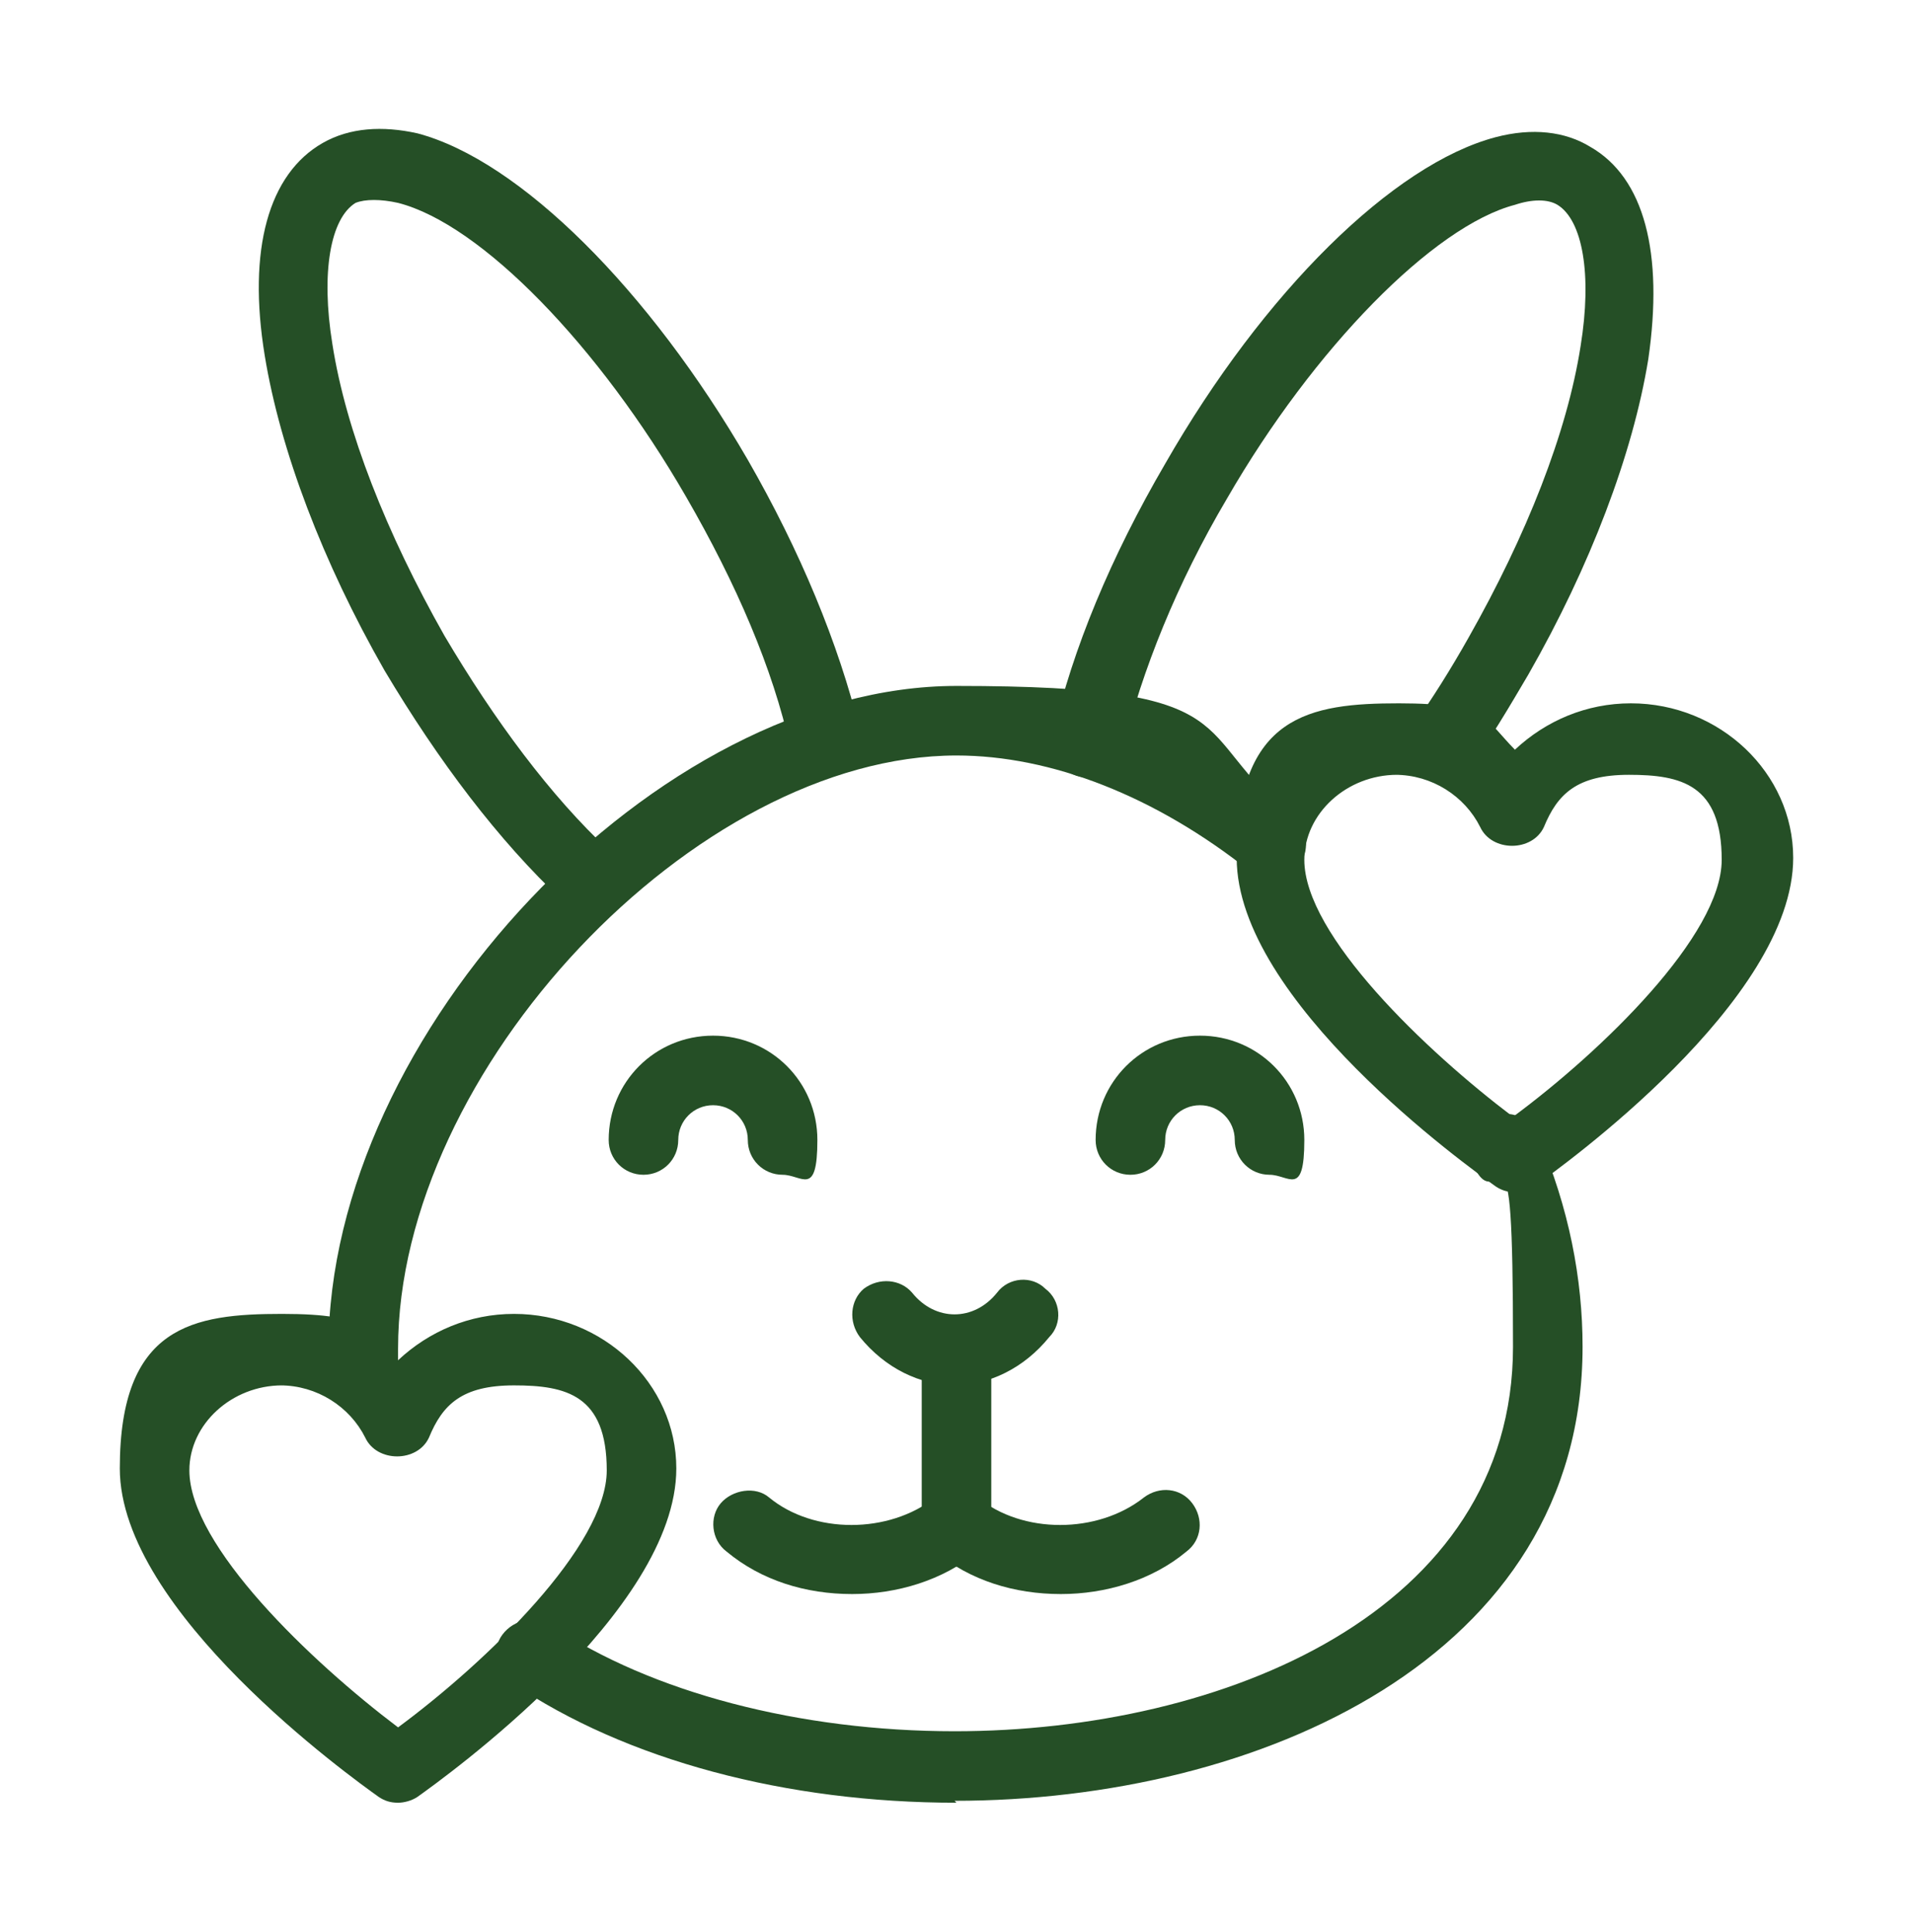 <svg xmlns="http://www.w3.org/2000/svg" version="1.1" viewBox="0 0 99 100">
  <defs>
    <style>
      .cls-1 {
        fill: #254f26;
      }
    </style>
  </defs>
  
  <g>
    <g id="Layer_1">
      <g>
        <path class="cls-1" d="M18.8,73.1c-.9,0-1.7-.7-1.8-1.7,0-.5,0-1.1,0-1.6,0-16.3,17-34.3,32.5-34.3s11.9,2.4,17.4,6.8c.8.6.9,1.8.3,2.5s-1.8.9-2.5.3c-4.9-3.9-10.3-6-15.2-6-13.5,0-28.9,16.3-28.9,30.7s0,.9,0,1.3c0,1-.7,1.9-1.7,1.9,0,0,0,0-.1,0Z"></path>
        <path class="cls-1" d="M49.5,93.3c-8.8,0-17.1-2.2-23-6.2-.8-.6-1.1-1.7-.5-2.5.6-.8,1.7-1,2.5-.5,5.2,3.5,12.9,5.5,20.9,5.5,13.9,0,28.9-6.2,28.9-19.9s-.7-6.2-2.1-9.5c-.4-.9,0-2,1-2.4.9-.4,2,0,2.4,1,1.6,3.7,2.3,7.4,2.3,10.9,0,16.1-16.8,23.5-32.5,23.5Z"></path>
        <path class="cls-1" d="M74.5,40.4c-.4,0-.7-.1-1-.3-.8-.6-1-1.7-.4-2.5,1-1.4,2-3,2.9-4.6,3-5.3,5.1-10.6,5.8-15.1.6-3.7.1-6.5-1.2-7.3-.5-.3-1.3-.3-2.2,0-4.2,1.1-10.4,7.4-14.9,15.2-2.6,4.4-4.4,8.9-5.4,13-.2,1-1.2,1.6-2.2,1.4-1-.2-1.6-1.2-1.4-2.2,1-4.4,3-9.2,5.8-14,5.1-8.9,11.8-15.5,17.1-16.9,1.9-.5,3.6-.3,4.9.5,2.8,1.6,3.8,5.5,3,11-.8,4.9-3,10.7-6.2,16.3-1,1.7-2,3.4-3.1,4.9-.4.5-.9.8-1.5.8Z"></path>
        <path class="cls-1" d="M30.3,47.1c-.4,0-.9-.2-1.2-.5-3.3-3.1-6.4-7.2-9.2-11.9-3.2-5.6-5.4-11.4-6.2-16.3-.9-5.5.2-9.4,3-11,1.4-.8,3.1-.9,4.9-.5,5.3,1.4,12,8.1,17.1,16.9,2.7,4.7,4.7,9.5,5.8,14,.2,1-.4,1.9-1.4,2.2-1,.2-1.9-.4-2.2-1.3-.9-4.1-2.8-8.5-5.4-13-4.5-7.8-10.6-14.1-14.9-15.2-.9-.2-1.7-.2-2.2,0-1.3.8-1.8,3.6-1.2,7.3.7,4.5,2.8,9.8,5.8,15.1,2.6,4.4,5.5,8.3,8.5,11.1.7.7.8,1.8,0,2.6-.4.4-.8.6-1.3.6Z"></path>
        <path class="cls-1" d="M40.5,60.8c-1,0-1.8-.8-1.8-1.8s-.8-1.8-1.8-1.8-1.8.8-1.8,1.8-.8,1.8-1.8,1.8-1.8-.8-1.8-1.8c0-3,2.4-5.4,5.4-5.4s5.4,2.4,5.4,5.4-.8,1.8-1.8,1.8Z"></path>
        <path class="cls-1" d="M65.7,60.8c-1,0-1.8-.8-1.8-1.8s-.8-1.8-1.8-1.8-1.8.8-1.8,1.8-.8,1.8-1.8,1.8-1.8-.8-1.8-1.8c0-3,2.4-5.4,5.4-5.4s5.4,2.4,5.4,5.4-.8,1.8-1.8,1.8Z"></path>
        <path class="cls-1" d="M78.4,61.7c-.4,0-.7-.1-1-.3-1.4-1-13.4-9.6-13.4-17s3.8-8,8.4-8,4.5.9,6,2.4c1.6-1.5,3.7-2.4,6-2.4,4.6,0,8.4,3.6,8.4,8,0,7.4-12,16-13.4,17-.3.2-.7.3-1,.3ZM72.3,40.1c-2.6,0-4.8,2-4.8,4.4,0,3.9,6.3,9.9,10.8,13.3,4.6-3.4,10.8-9.4,10.8-13.3s-2.1-4.4-4.8-4.4-3.7,1-4.4,2.7c-.6,1.3-2.7,1.3-3.3,0-.8-1.6-2.5-2.7-4.4-2.7Z"></path>
        <path class="cls-1" d="M20.6,93.3c-.4,0-.7-.1-1-.3-1.4-1-13.4-9.6-13.4-17s3.8-8,8.4-8,4.5.9,6,2.4c1.6-1.5,3.7-2.4,6-2.4,4.6,0,8.4,3.6,8.4,8,0,7.4-12,16-13.4,17-.3.2-.7.3-1,.3ZM14.6,71.7c-2.6,0-4.8,2-4.8,4.4,0,3.9,6.3,9.9,10.8,13.3,4.6-3.4,10.8-9.4,10.8-13.3s-2.1-4.4-4.8-4.4-3.7,1-4.4,2.7c-.6,1.3-2.7,1.3-3.3,0-.8-1.6-2.5-2.7-4.4-2.7Z"></path>
        <path class="cls-1" d="M49.5,71.7c-1.9,0-3.7-.9-5-2.5-.6-.8-.5-1.9.2-2.5.8-.6,1.9-.5,2.5.2,1.2,1.5,3.2,1.5,4.4,0,.6-.8,1.8-.9,2.5-.2.8.6.9,1.8.2,2.5-1.3,1.6-3.1,2.5-5,2.5Z"></path>
        <path class="cls-1" d="M49.5,80.7c-1,0-1.8-.8-1.8-1.8v-8.8c0-1,.8-1.8,1.8-1.8s1.8.8,1.8,1.8v8.8c0,1-.8,1.8-1.8,1.8Z"></path>
        <path class="cls-1" d="M54.9,82.5c-2.4,0-4.7-.7-6.5-2.2-.8-.6-.9-1.8-.3-2.5.6-.8,1.8-.9,2.5-.3,2.3,1.9,6.2,1.9,8.6,0,.8-.6,1.9-.5,2.5.3.6.8.5,1.9-.3,2.5-1.8,1.5-4.2,2.2-6.5,2.2Z"></path>
        <path class="cls-1" d="M44.1,82.5c-2.4,0-4.7-.7-6.5-2.2-.8-.6-.9-1.8-.3-2.5s1.8-.9,2.5-.3c2.3,1.9,6.2,1.9,8.6,0,.8-.6,1.9-.5,2.5.3.6.8.5,1.9-.3,2.5-1.8,1.5-4.2,2.2-6.5,2.2Z"></path>
      </g>
    </g>
  </g>
</svg>